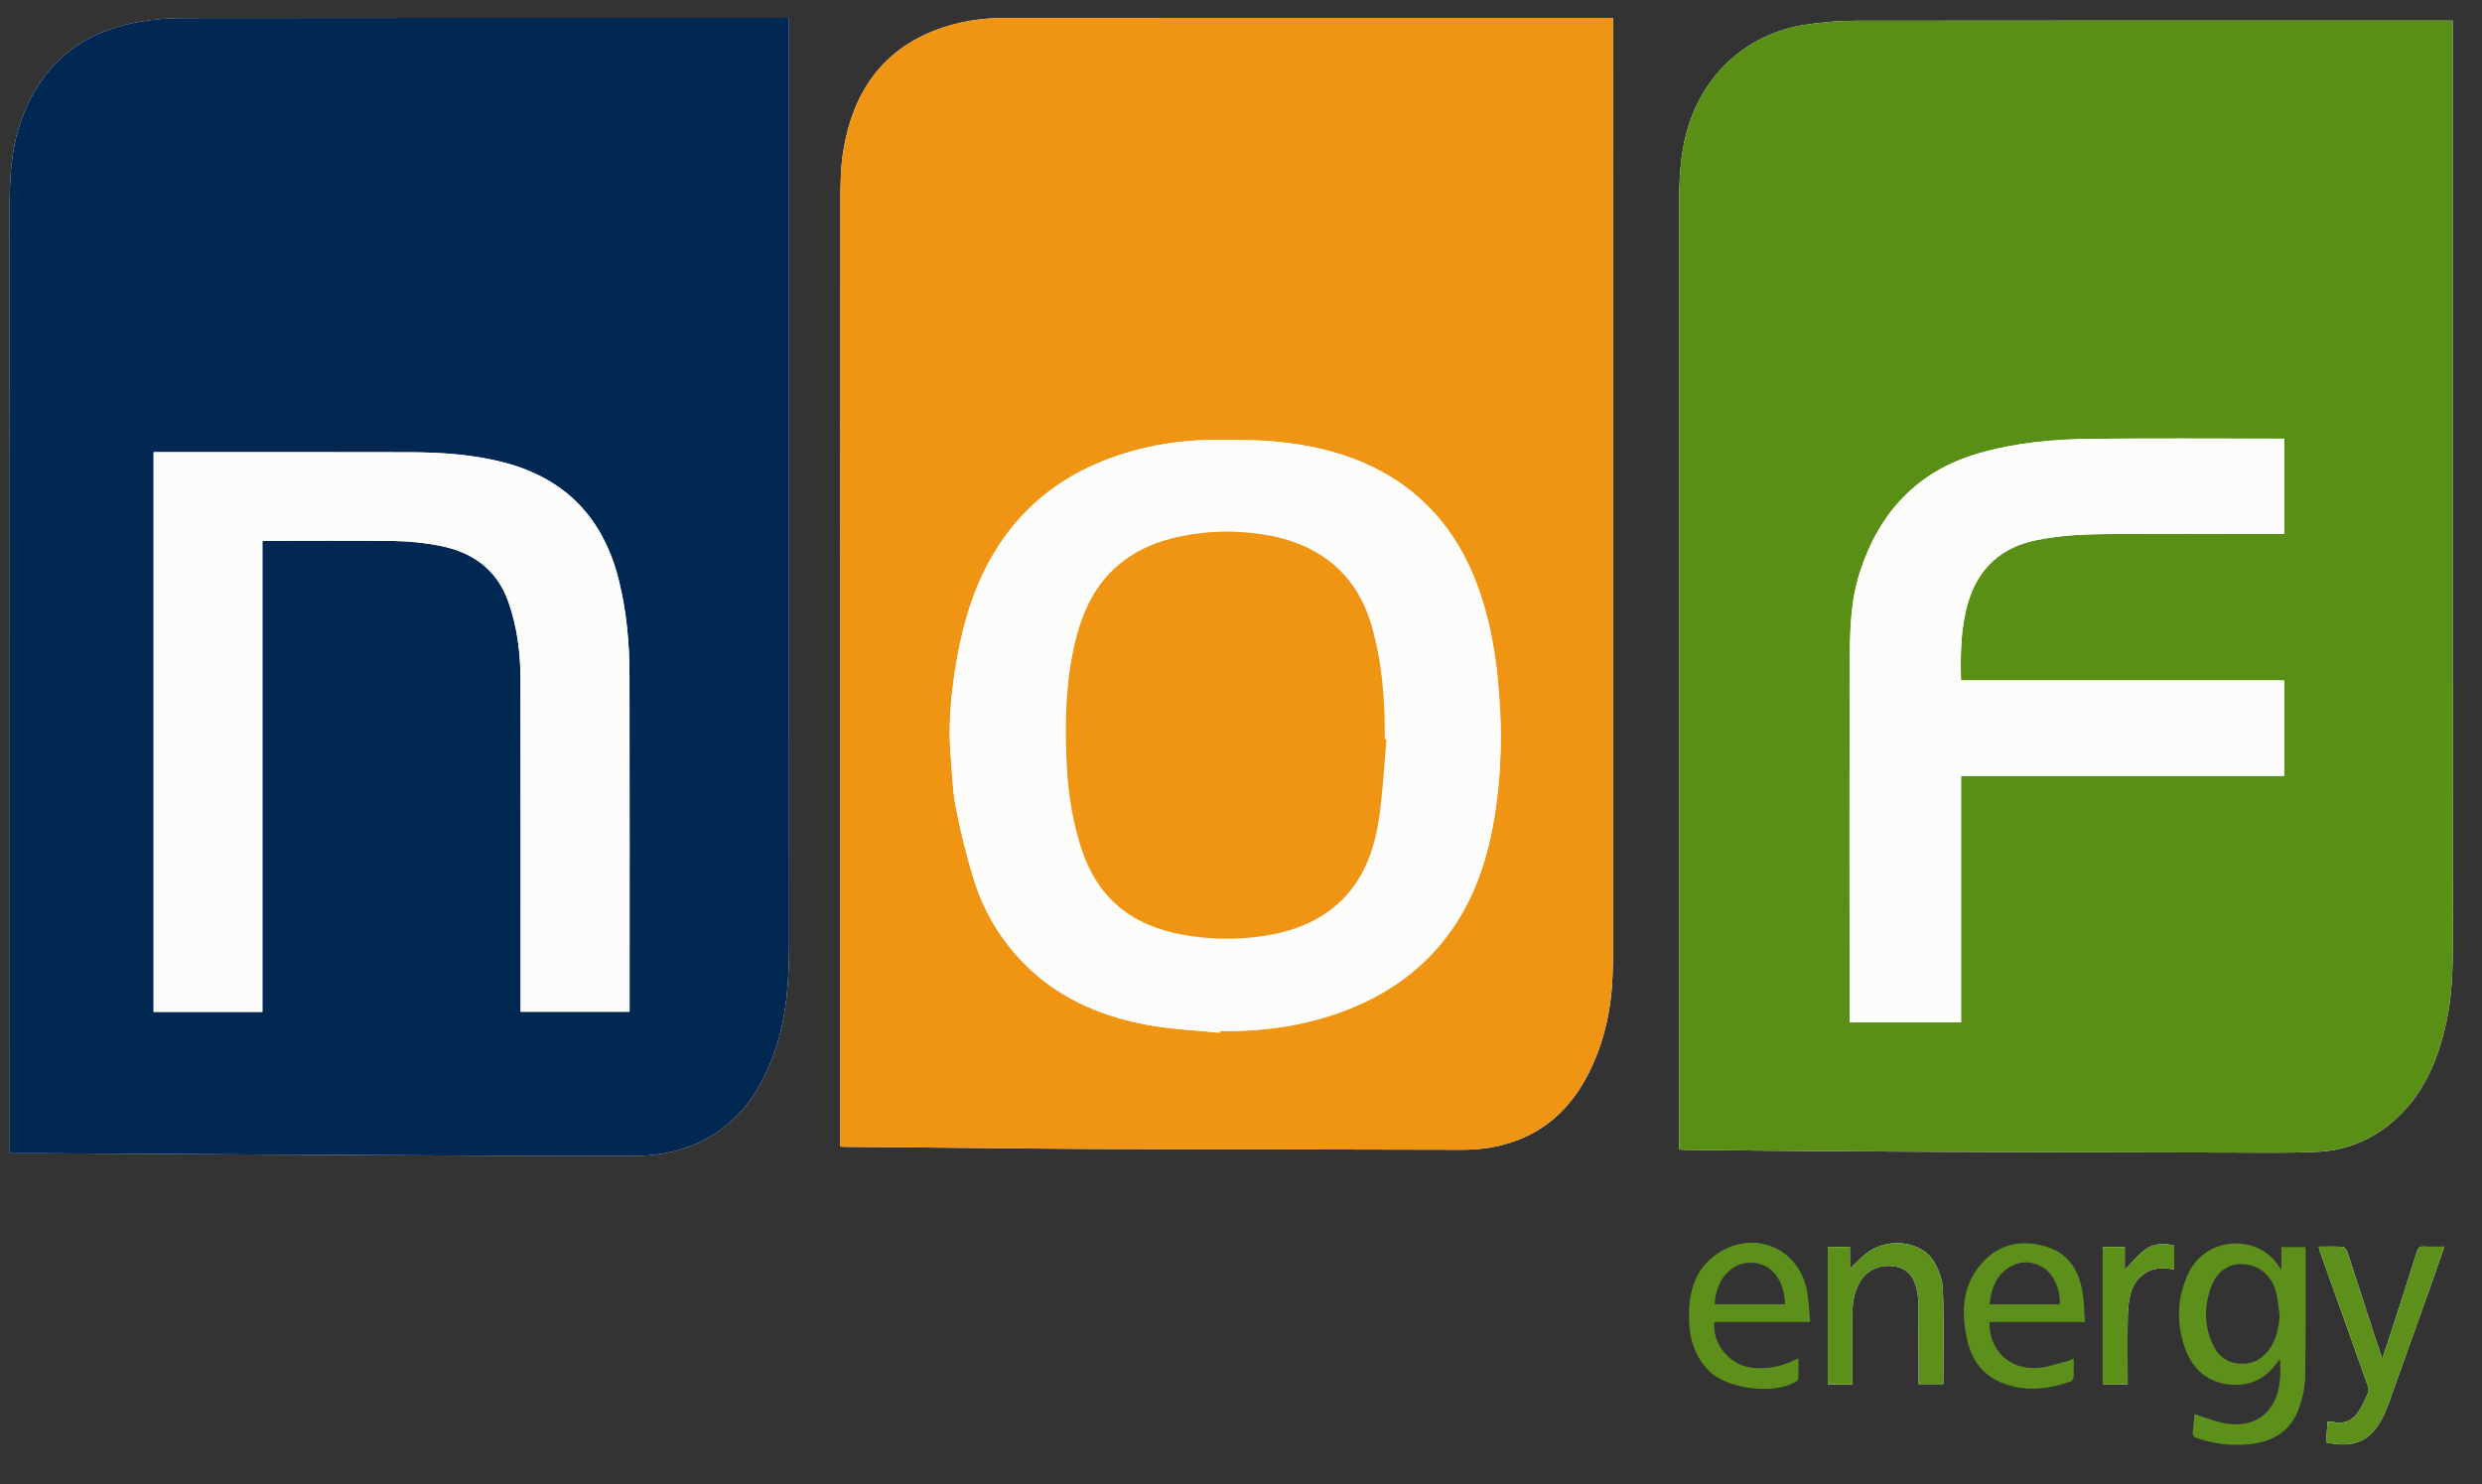<?xml version="1.0" encoding="UTF-8" standalone="no"?>
<svg width="107px" height="64px" viewBox="0 0 107 64" version="1.1" xmlns="http://www.w3.org/2000/svg" xmlns:xlink="http://www.w3.org/1999/xlink" xmlns:sketch="http://www.bohemiancoding.com/sketch/ns">
    <rect x="0" y="0" width="107" height="64" fill="#333333" stroke="none"/>
    <!-- Generator: Sketch 3.0.4 (8053) - http://www.bohemiancoding.com/sketch -->
    <title>Imported Layers</title>
    <desc>Created with Sketch.</desc>
    <defs></defs>
    <g id="Page-1" stroke="none" stroke-width="1" fill="none" fill-rule="evenodd" sketch:type="MSPage">
        <g id="Footer-Logos" sketch:type="MSArtboardGroup" transform="translate(-375, -24)">
            <g id="Imported-Layers" sketch:type="MSLayerGroup" transform="translate(375.433, 24.732)">
                <path d="M71.96,48.833 C72.051,48.839 72.115,48.845 72.18,48.846 C73.4,48.859 74.619,48.874 75.839,48.883 C78.308,48.901 80.777,48.921 83.245,48.931 C87.393,48.946 91.54,48.955 95.688,48.962 C96.945,48.964 98.204,48.989 99.46,48.931 C100.636,48.878 101.711,48.467 102.635,47.704 C103.997,46.579 104.651,45.047 105.025,43.362 C105.302,42.116 105.311,40.851 105.31,39.578 C105.299,26.564 105.303,13.55 105.303,0.535 L105.303,0.155 L104.919,0.155 C96.461,0.155 88.003,0.151 79.545,0.162 C78.844,0.163 78.136,0.223 77.441,0.327 C74.743,0.731 72.767,2.651 72.183,5.359 C71.967,6.362 71.953,7.37 71.954,8.389 C71.962,21.743 71.96,35.096 71.96,48.45 L71.96,48.833" id="Fill-1" fill="#FCFCFB" sketch:type="MSShapeGroup"></path>
                <path d="M33.581,0.038 L33.347,0.038 C24.709,0.038 16.071,0.034 7.432,0.046 C6.779,0.046 6.116,0.106 5.474,0.226 C3.018,0.683 1.318,2.085 0.469,4.497 C0.038,5.718 -0.02,6.985 -0.019,8.273 C-0.007,21.712 -0.012,35.152 -0.012,48.592 L-0.012,48.992 C0.529,48.992 1.033,48.99 1.536,48.993 C4.777,49.011 8.018,49.032 11.258,49.05 C14.184,49.066 17.11,49.084 20.037,49.095 C22.344,49.104 24.651,49.114 26.958,49.105 C28.047,49.1 29.097,48.885 30.062,48.345 C31.575,47.498 32.445,46.139 32.991,44.525 C33.516,42.974 33.587,41.369 33.586,39.746 C33.577,26.636 33.581,13.526 33.581,0.416 L33.581,0.038" id="Fill-2" fill="#FCFCFB" sketch:type="MSShapeGroup"></path>
                <path d="M35.792,48.703 C35.878,48.708 35.925,48.714 35.971,48.714 C37.944,48.732 39.916,48.75 41.888,48.767 C43.518,48.781 45.148,48.803 46.778,48.808 C52.051,48.822 57.324,48.827 62.597,48.842 C63.425,48.844 64.228,48.722 65.001,48.423 C66.414,47.876 67.398,46.857 68.073,45.505 C68.622,44.407 68.93,43.233 69.04,42.017 C69.118,41.142 69.11,40.258 69.11,39.378 C69.114,26.402 69.113,13.425 69.113,0.449 L69.113,0.038 L68.723,0.038 C60.102,0.038 51.482,0.036 42.861,0.042 C41.869,0.043 40.895,0.193 39.955,0.546 C37.56,1.445 36.333,3.291 35.925,5.754 C35.789,6.577 35.798,7.429 35.797,8.268 C35.79,21.603 35.792,34.938 35.792,48.273 L35.792,48.703" id="Fill-3" fill="#FCFCFB" sketch:type="MSShapeGroup"></path>
                <path d="M104.944,53.02 C104.619,53.02 104.335,53.031 104.052,53.016 C103.875,53.007 103.811,53.076 103.758,53.244 C103.383,54.441 102.996,55.633 102.611,56.827 C102.508,57.148 102.396,57.467 102.265,57.854 C102.103,57.361 101.965,56.95 101.831,56.537 C101.477,55.446 101.127,54.353 100.767,53.264 C100.736,53.171 100.644,53.037 100.572,53.032 C100.234,53.007 99.893,53.021 99.53,53.021 C99.554,53.117 99.566,53.182 99.587,53.243 C100.274,55.168 100.962,57.093 101.645,59.02 C101.677,59.11 101.693,59.233 101.659,59.316 C101.551,59.573 101.431,59.827 101.288,60.065 C101.037,60.484 100.676,60.687 100.18,60.586 C100.099,60.57 100.015,60.573 99.91,60.566 C99.887,60.883 99.865,61.175 99.844,61.462 C101.053,61.721 101.779,61.395 102.28,60.39 C102.37,60.209 102.455,60.024 102.523,59.835 C103.168,58.038 103.809,56.239 104.45,54.441 C104.614,53.98 104.771,53.518 104.944,53.02" id="Fill-4" fill="#FCFCFB" sketch:type="MSShapeGroup"></path>
                <path d="M79.425,58.96 L79.425,58.616 C79.425,57.695 79.422,56.774 79.426,55.854 C79.428,55.393 79.508,54.949 79.745,54.546 C80.053,54.021 80.609,53.771 81.24,53.87 C81.825,53.961 82.098,54.356 82.209,54.903 C82.242,55.063 82.263,55.229 82.265,55.392 C82.273,56.468 82.275,57.543 82.278,58.618 C82.279,58.723 82.278,58.827 82.278,58.944 L83.343,58.944 C83.343,57.564 83.375,56.207 83.323,54.854 C83.307,54.433 83.134,53.973 82.906,53.615 C82.396,52.815 81.054,52.629 80.172,53.205 C79.863,53.406 79.613,53.699 79.316,53.967 L79.316,53.033 L78.364,53.033 L78.364,58.96 L79.425,58.96" id="Fill-5" fill="#FCFCFB" sketch:type="MSShapeGroup"></path>
                <path d="M90.216,53.036 L90.216,58.953 L91.29,58.953 L91.29,58.651 C91.29,57.75 91.279,56.85 91.297,55.949 C91.303,55.634 91.345,55.31 91.429,55.007 C91.634,54.262 92.307,53.849 93.058,53.969 C93.128,53.981 93.2,53.983 93.299,53.993 L93.299,52.972 C92.851,52.866 92.408,52.881 92.05,53.144 C91.718,53.386 91.456,53.727 91.166,54.022 L91.166,53.036 L90.216,53.036" id="Fill-6" fill="#FCFCFB" sketch:type="MSShapeGroup"></path>
                <path d="M71.96,48.833 L71.96,48.45 C71.96,35.096 71.962,21.743 71.954,8.389 C71.953,7.37 71.967,6.362 72.183,5.359 C72.767,2.651 74.743,0.731 77.441,0.327 C78.136,0.223 78.844,0.163 79.545,0.162 C88.003,0.151 96.461,0.155 104.919,0.155 L105.303,0.155 L105.303,0.535 C105.303,13.55 105.299,26.564 105.31,39.578 C105.311,40.851 105.302,42.116 105.025,43.362 C104.651,45.047 103.997,46.579 102.635,47.704 C101.711,48.467 100.636,48.878 99.46,48.931 C98.204,48.989 96.945,48.964 95.688,48.962 C91.54,48.955 87.393,48.946 83.245,48.931 C80.777,48.921 78.308,48.901 75.839,48.883 C74.619,48.874 73.4,48.859 72.18,48.846 C72.115,48.845 72.051,48.839 71.96,48.833 L71.96,48.833 Z M84.109,43.351 L84.109,32.723 L98.038,32.723 L98.038,28.606 L84.105,28.606 C84.082,27.456 84.089,26.339 84.411,25.247 C84.856,23.734 85.886,22.85 87.367,22.555 C88.249,22.379 89.162,22.311 90.062,22.3 C92.608,22.267 95.153,22.288 97.699,22.288 L98.04,22.288 L98.04,18.182 L97.854,18.182 C95.166,18.182 92.477,18.163 89.789,18.188 C88.12,18.204 86.459,18.349 84.843,18.821 C82.222,19.588 80.575,21.359 79.742,23.955 C79.337,25.215 79.316,26.531 79.311,27.835 C79.294,32.903 79.304,37.97 79.304,43.037 L79.304,43.351 L84.109,43.351 L84.109,43.351 Z" id="Fill-7" fill="#598F14" sketch:type="MSShapeGroup"></path>
                <path d="M33.581,0.038 L33.581,0.416 C33.581,13.526 33.577,26.636 33.586,39.746 C33.587,41.369 33.516,42.974 32.991,44.525 C32.445,46.139 31.575,47.498 30.062,48.345 C29.097,48.885 28.047,49.1 26.958,49.105 C24.651,49.114 22.344,49.104 20.037,49.095 C17.11,49.084 14.184,49.066 11.258,49.05 C8.018,49.032 4.777,49.011 1.536,48.993 C1.033,48.99 0.529,48.992 -0.012,48.992 L-0.012,48.592 C-0.012,35.152 -0.007,21.712 -0.019,8.273 C-0.02,6.985 0.038,5.718 0.469,4.497 C1.318,2.085 3.018,0.683 5.474,0.226 C6.116,0.106 6.779,0.046 7.432,0.046 C16.071,0.034 24.709,0.038 33.347,0.038 L33.581,0.038 L33.581,0.038 Z M6.189,18.763 L6.189,42.897 L10.879,42.897 L10.879,22.6 C10.965,22.594 11.021,22.586 11.077,22.586 C12.908,22.586 14.739,22.57 16.569,22.595 C17.204,22.604 17.845,22.671 18.469,22.788 C19.9,23.055 20.986,23.788 21.494,25.248 C21.871,26.329 22.006,27.449 22.007,28.585 C22.014,33.246 22.01,37.907 22.01,42.568 L22.01,42.892 L26.708,42.892 L26.708,42.728 C26.708,37.941 26.713,33.155 26.704,28.368 C26.702,26.991 26.579,25.623 26.245,24.283 C25.578,21.606 23.944,19.902 21.302,19.212 C19.954,18.86 18.577,18.772 17.195,18.767 C13.629,18.756 10.063,18.763 6.497,18.763 L6.189,18.763 L6.189,18.763 Z" id="Fill-8" fill="#012853" sketch:type="MSShapeGroup"></path>
                <path d="M35.792,48.703 L35.792,48.273 C35.792,34.938 35.79,21.603 35.797,8.268 C35.798,7.429 35.789,6.577 35.925,5.754 C36.333,3.291 37.56,1.445 39.955,0.546 C40.895,0.193 41.869,0.043 42.861,0.042 C51.482,0.036 60.102,0.038 68.723,0.038 L69.113,0.038 L69.113,0.449 C69.113,13.425 69.114,26.402 69.11,39.378 C69.11,40.258 69.118,41.142 69.04,42.017 C68.93,43.233 68.622,44.407 68.073,45.505 C67.398,46.857 66.414,47.876 65.001,48.423 C64.228,48.722 63.425,48.844 62.597,48.842 C57.324,48.827 52.051,48.822 46.778,48.808 C45.148,48.803 43.518,48.781 41.888,48.767 C39.916,48.75 37.944,48.732 35.971,48.714 C35.925,48.714 35.878,48.708 35.792,48.703 L35.792,48.703 Z M52.148,43.799 C52.15,43.773 52.153,43.748 52.156,43.722 C53.949,43.753 55.703,43.52 57.398,42.9 C58.999,42.314 60.411,41.431 61.547,40.132 C63.055,38.404 63.745,36.316 64.056,34.076 C64.244,32.724 64.307,31.363 64.241,29.994 C64.156,28.24 63.944,26.512 63.376,24.844 C62.99,23.709 62.461,22.652 61.7,21.727 C59.991,19.649 57.703,18.711 55.143,18.374 C54.129,18.241 53.094,18.231 52.068,18.231 C50.236,18.232 48.454,18.551 46.764,19.293 C45.144,20.006 43.799,21.084 42.777,22.554 C41.608,24.237 41.053,26.164 40.74,28.166 C40.552,29.368 40.449,30.586 40.549,31.809 C40.611,32.56 40.628,33.322 40.77,34.058 C40.97,35.097 41.225,36.129 41.533,37.139 C41.862,38.218 42.376,39.215 43.083,40.101 C44.609,42.014 46.651,43.01 48.975,43.448 C50.018,43.644 51.089,43.687 52.148,43.799 L52.148,43.799 Z" id="Fill-9" fill="#F09513" sketch:type="MSShapeGroup"></path>
                <path d="M94.172,60.235 C94.573,60.366 94.944,60.519 95.33,60.608 C96.743,60.935 97.744,60.186 97.862,58.724 C97.884,58.455 97.866,58.182 97.866,57.881 C97.825,57.92 97.791,57.943 97.769,57.975 C97.208,58.789 96.433,59.104 95.484,58.936 C94.604,58.78 94.043,58.201 93.756,57.375 C93.387,56.313 93.417,55.241 93.888,54.211 C94.663,52.513 96.95,52.492 97.81,53.868 C97.83,53.899 97.851,53.929 97.916,54.025 L97.916,53.038 L98.951,53.038 C98.956,53.089 98.966,53.135 98.966,53.181 C98.963,54.992 98.977,56.805 98.945,58.616 C98.937,59.071 98.837,59.544 98.684,59.974 C98.315,61.014 97.497,61.462 96.458,61.546 C95.72,61.606 94.996,61.523 94.289,61.28 C94.124,61.223 94.084,61.143 94.101,60.988 C94.129,60.738 94.148,60.488 94.172,60.235 L94.172,60.235 Z M97.843,55.96 C97.797,55.655 97.768,55.347 97.703,55.046 C97.544,54.316 97.019,53.841 96.328,53.778 C95.691,53.719 95.155,54.053 94.897,54.741 C94.587,55.567 94.585,56.408 94.953,57.221 C95.183,57.731 95.579,58.042 96.149,58.067 C96.724,58.092 97.159,57.833 97.463,57.349 C97.726,56.929 97.818,56.458 97.843,55.96 L97.843,55.96 Z" id="Fill-10" fill="#5C901B" sketch:type="MSShapeGroup"></path>
                <path d="M104.944,53.02 C104.771,53.518 104.614,53.98 104.45,54.441 C103.809,56.239 103.168,58.038 102.523,59.835 C102.455,60.024 102.37,60.209 102.28,60.39 C101.779,61.395 101.053,61.721 99.844,61.462 C99.865,61.175 99.887,60.883 99.91,60.566 C100.015,60.573 100.099,60.57 100.18,60.586 C100.676,60.687 101.037,60.484 101.288,60.065 C101.431,59.827 101.551,59.573 101.659,59.316 C101.693,59.233 101.677,59.11 101.645,59.02 C100.962,57.093 100.274,55.168 99.587,53.243 C99.566,53.182 99.554,53.117 99.53,53.021 C99.893,53.021 100.234,53.007 100.572,53.032 C100.644,53.037 100.736,53.171 100.767,53.264 C101.127,54.353 101.477,55.446 101.831,56.537 C101.965,56.95 102.103,57.361 102.265,57.854 C102.396,57.467 102.508,57.148 102.611,56.827 C102.996,55.633 103.383,54.441 103.758,53.244 C103.811,53.076 103.875,53.007 104.052,53.016 C104.335,53.031 104.619,53.02 104.944,53.02" id="Fill-11" fill="#5C901B" sketch:type="MSShapeGroup"></path>
                <path d="M79.425,58.96 L78.364,58.96 L78.364,53.033 L79.316,53.033 L79.316,53.967 C79.613,53.699 79.863,53.406 80.172,53.205 C81.054,52.629 82.396,52.815 82.906,53.615 C83.134,53.973 83.307,54.433 83.323,54.854 C83.375,56.207 83.343,57.564 83.343,58.944 L82.278,58.944 C82.278,58.827 82.279,58.723 82.278,58.618 C82.275,57.543 82.273,56.468 82.265,55.392 C82.263,55.229 82.242,55.063 82.209,54.903 C82.098,54.356 81.825,53.961 81.24,53.87 C80.609,53.771 80.053,54.021 79.745,54.546 C79.508,54.949 79.428,55.393 79.426,55.854 C79.422,56.774 79.425,57.695 79.425,58.616 L79.425,58.96" id="Fill-12" fill="#5C901B" sketch:type="MSShapeGroup"></path>
                <path d="M77.605,56.27 L73.477,56.27 C73.368,57.222 74.155,58.153 75.128,58.245 C75.739,58.303 76.322,58.206 76.875,57.933 C76.934,57.904 76.996,57.882 77.1,57.838 C77.1,58.141 77.103,58.416 77.096,58.69 C77.095,58.735 77.055,58.795 77.016,58.822 C76.102,59.424 74.024,59.175 73.228,58.364 C72.49,57.611 72.334,56.665 72.389,55.658 C72.448,54.608 72.853,53.748 73.779,53.212 C75.327,52.318 77.123,53.146 77.465,54.914 C77.548,55.345 77.558,55.791 77.605,56.27 L77.605,56.27 Z M73.487,55.504 L76.519,55.504 C76.499,54.44 75.908,53.718 75.065,53.71 C74.197,53.702 73.54,54.442 73.487,55.504 L73.487,55.504 Z" id="Fill-13" fill="#5C901B" sketch:type="MSShapeGroup"></path>
                <path d="M89.448,56.27 L85.331,56.27 C85.319,57.476 86.163,58.313 87.376,58.251 C87.812,58.229 88.242,58.065 88.674,57.96 C88.763,57.939 88.847,57.891 88.965,57.843 C88.965,58.134 88.974,58.394 88.959,58.652 C88.955,58.718 88.889,58.817 88.831,58.837 C87.832,59.185 86.819,59.293 85.82,58.87 C85.06,58.548 84.586,57.929 84.396,57.129 C84.107,55.917 84.123,54.728 85,53.737 C85.77,52.867 86.771,52.7 87.826,53.033 C88.768,53.33 89.215,54.097 89.357,55.051 C89.414,55.44 89.417,55.836 89.448,56.27 L89.448,56.27 Z M88.363,55.508 C88.403,54.858 88.088,54.17 87.616,53.901 C87.116,53.616 86.604,53.628 86.13,53.949 C85.594,54.313 85.403,54.872 85.342,55.508 L88.363,55.508 L88.363,55.508 Z" id="Fill-14" fill="#5C901B" sketch:type="MSShapeGroup"></path>
                <path d="M90.216,53.036 L91.166,53.036 L91.166,54.022 C91.456,53.727 91.718,53.386 92.05,53.144 C92.408,52.881 92.851,52.866 93.299,52.972 L93.299,53.993 C93.2,53.983 93.128,53.981 93.058,53.969 C92.307,53.849 91.634,54.262 91.429,55.007 C91.345,55.31 91.303,55.634 91.297,55.949 C91.279,56.85 91.29,57.75 91.29,58.651 L91.29,58.953 L90.216,58.953 L90.216,53.036" id="Fill-15" fill="#5C901B" sketch:type="MSShapeGroup"></path>
                <path d="M84.109,43.351 L79.304,43.351 L79.304,43.037 C79.304,37.97 79.294,32.903 79.311,27.835 C79.316,26.531 79.337,25.215 79.742,23.955 C80.575,21.359 82.222,19.588 84.843,18.821 C86.459,18.349 88.12,18.204 89.789,18.188 C92.477,18.163 95.166,18.182 97.854,18.182 L98.04,18.182 L98.04,22.288 L97.699,22.288 C95.153,22.288 92.608,22.267 90.062,22.3 C89.162,22.311 88.249,22.379 87.367,22.555 C85.886,22.85 84.856,23.734 84.411,25.247 C84.089,26.339 84.082,27.456 84.105,28.606 L98.038,28.606 L98.038,32.723 L84.109,32.723 L84.109,43.351" id="Fill-16" fill="#FCFCFB" sketch:type="MSShapeGroup"></path>
                <path d="M6.189,18.763 L6.497,18.763 C10.063,18.763 13.629,18.756 17.195,18.767 C18.577,18.772 19.954,18.86 21.302,19.212 C23.944,19.902 25.578,21.606 26.245,24.283 C26.579,25.623 26.702,26.991 26.704,28.368 C26.713,33.155 26.708,37.941 26.708,42.728 L26.708,42.892 L22.01,42.892 L22.01,42.568 C22.01,37.907 22.014,33.246 22.007,28.585 C22.006,27.449 21.871,26.329 21.494,25.248 C20.986,23.788 19.9,23.055 18.469,22.788 C17.845,22.671 17.204,22.604 16.569,22.595 C14.739,22.57 12.908,22.586 11.077,22.586 C11.021,22.586 10.965,22.594 10.879,22.6 L10.879,42.897 L6.189,42.897 L6.189,18.763" id="Fill-17" fill="#FCFCFB" sketch:type="MSShapeGroup"></path>
                <path d="M52.148,43.799 C51.089,43.687 50.018,43.644 48.975,43.448 C46.651,43.01 44.609,42.014 43.083,40.101 C42.376,39.215 41.862,38.218 41.533,37.139 C41.225,36.129 40.97,35.097 40.77,34.058 C40.628,33.322 40.611,32.56 40.549,31.809 C40.449,30.586 40.552,29.368 40.74,28.166 C41.053,26.164 41.608,24.237 42.777,22.554 C43.799,21.084 45.144,20.006 46.764,19.293 C48.454,18.551 50.236,18.232 52.068,18.231 C53.094,18.231 54.129,18.241 55.143,18.374 C57.703,18.711 59.991,19.649 61.7,21.727 C62.461,22.652 62.99,23.709 63.376,24.844 C63.944,26.512 64.156,28.24 64.241,29.994 C64.307,31.363 64.244,32.724 64.056,34.076 C63.745,36.316 63.055,38.404 61.547,40.132 C60.411,41.431 58.999,42.314 57.398,42.9 C55.703,43.52 53.949,43.753 52.156,43.722 C52.153,43.748 52.15,43.773 52.148,43.799 L52.148,43.799 Z M59.339,31.144 C59.314,31.141 59.29,31.139 59.265,31.137 C59.277,29.487 59.16,27.855 58.701,26.259 C57.98,23.75 56.138,22.645 54.047,22.317 C52.813,22.123 51.581,22.148 50.356,22.418 C49.514,22.603 48.729,22.915 48.028,23.434 C46.79,24.352 46.205,25.665 45.877,27.123 C45.631,28.219 45.531,29.336 45.52,30.461 C45.502,32.296 45.609,34.109 46.192,35.87 C47.031,38.408 48.848,39.339 50.955,39.637 C51.942,39.776 52.928,39.779 53.917,39.642 C54.926,39.502 55.881,39.219 56.734,38.635 C58.144,37.672 58.763,36.229 59.009,34.605 C59.182,33.461 59.233,32.298 59.339,31.144 L59.339,31.144 Z" id="Fill-18" fill="#FCFCFB" sketch:type="MSShapeGroup"></path>
                <path d="M59.339,31.144 C59.233,32.298 59.182,33.461 59.009,34.605 C58.763,36.229 58.144,37.672 56.734,38.635 C55.881,39.219 54.926,39.502 53.917,39.642 C52.928,39.779 51.942,39.776 50.955,39.637 C48.848,39.339 47.031,38.408 46.192,35.87 C45.609,34.109 45.502,32.296 45.52,30.461 C45.531,29.336 45.631,28.219 45.877,27.123 C46.205,25.665 46.79,24.352 48.028,23.434 C48.729,22.915 49.514,22.603 50.356,22.418 C51.581,22.148 52.813,22.123 54.047,22.317 C56.138,22.645 57.98,23.75 58.701,26.259 C59.16,27.855 59.277,29.487 59.265,31.137 C59.29,31.139 59.314,31.141 59.339,31.144" id="Fill-19" fill="#F09513" sketch:type="MSShapeGroup"></path>
            </g>
        </g>
    </g>
</svg>